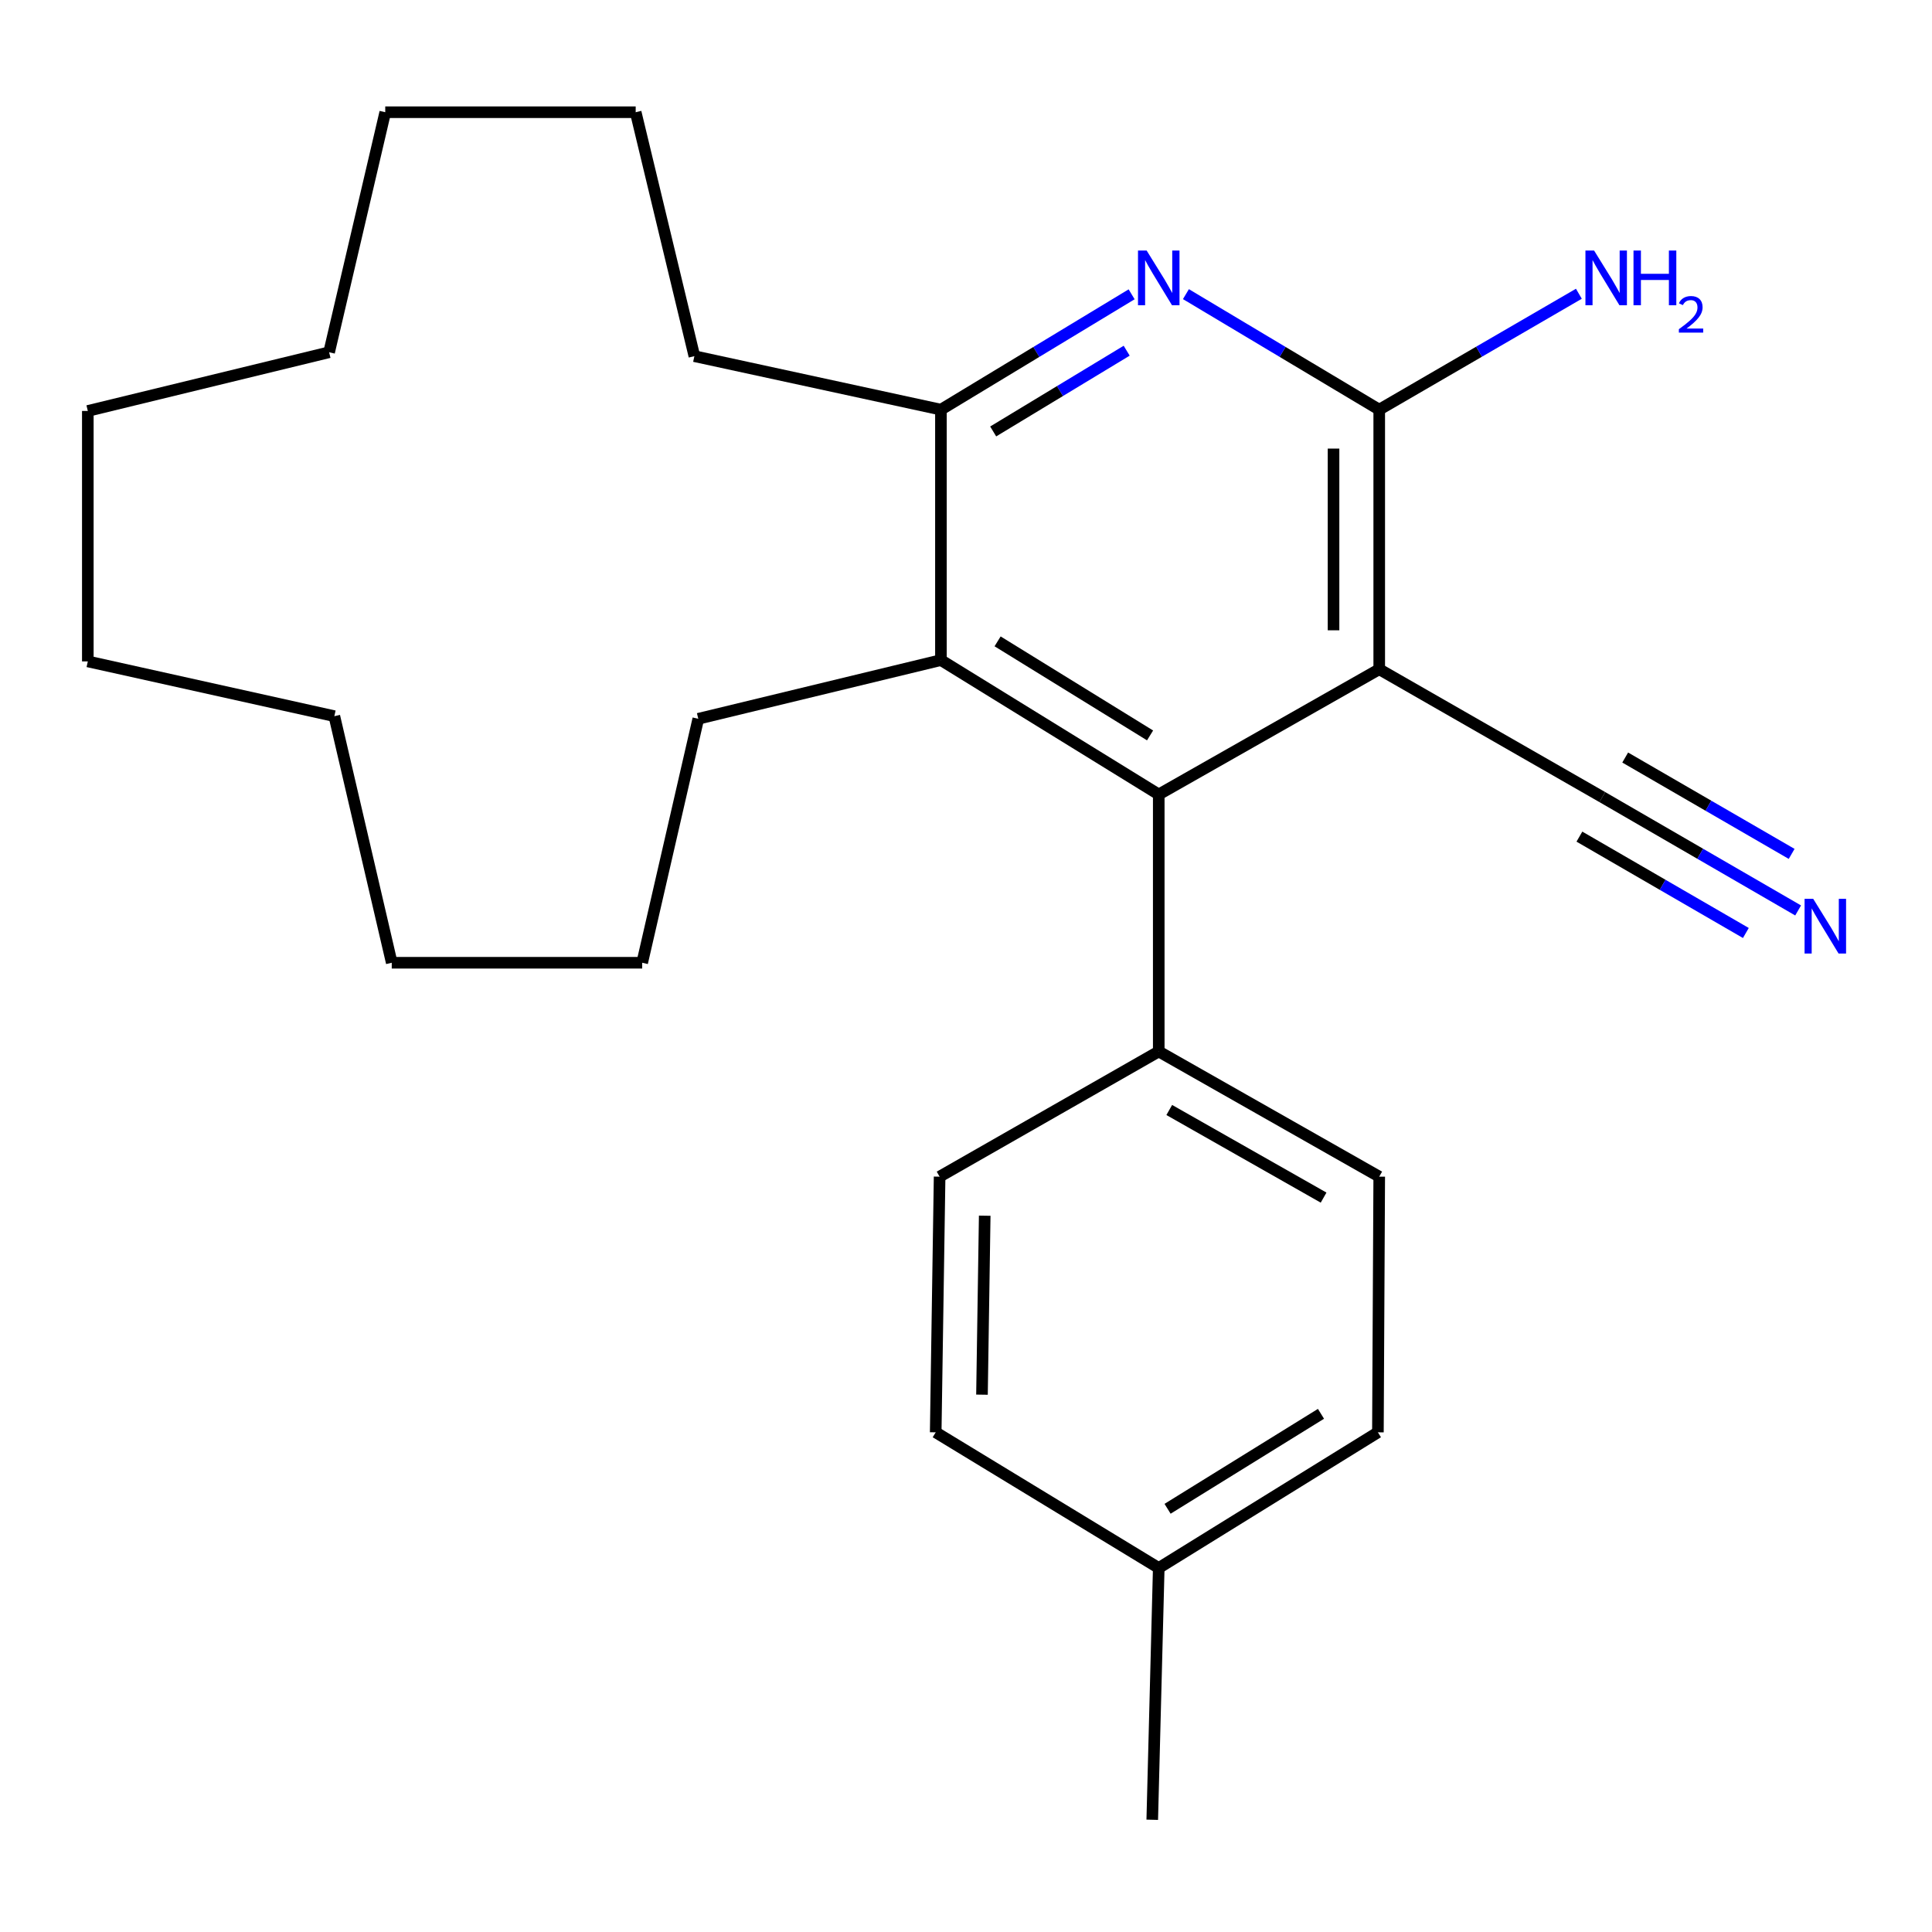 <?xml version='1.0' encoding='iso-8859-1'?>
<svg version='1.1' baseProfile='full'
              xmlns='http://www.w3.org/2000/svg'
                      xmlns:rdkit='http://www.rdkit.org/xml'
                      xmlns:xlink='http://www.w3.org/1999/xlink'
                  xml:space='preserve'
width='1000px' height='1000px' viewBox='0 0 1000 1000'>
<!-- END OF HEADER -->
<rect style='opacity:1.0;fill:#FFFFFF;stroke:none' width='1000' height='1000' x='0' y='0'> </rect>
<path class='bond-0' d='M 713.887,346.393 L 713.887,212.037' style='fill:none;fill-rule:evenodd;stroke:#000000;stroke-width:6px;stroke-linecap:butt;stroke-linejoin:miter;stroke-opacity:1' />
<path class='bond-0' d='M 690.235,326.24 L 690.235,232.19' style='fill:none;fill-rule:evenodd;stroke:#000000;stroke-width:6px;stroke-linecap:butt;stroke-linejoin:miter;stroke-opacity:1' />
<path class='bond-2' d='M 713.887,346.393 L 599.766,411.213' style='fill:none;fill-rule:evenodd;stroke:#000000;stroke-width:6px;stroke-linecap:butt;stroke-linejoin:miter;stroke-opacity:1' />
<path class='bond-5' d='M 713.887,346.393 L 829.348,412.566' style='fill:none;fill-rule:evenodd;stroke:#000000;stroke-width:6px;stroke-linecap:butt;stroke-linejoin:miter;stroke-opacity:1' />
<path class='bond-1' d='M 713.887,212.037 L 663.858,182.141' style='fill:none;fill-rule:evenodd;stroke:#000000;stroke-width:6px;stroke-linecap:butt;stroke-linejoin:miter;stroke-opacity:1' />
<path class='bond-1' d='M 663.858,182.141 L 613.829,152.244' style='fill:none;fill-rule:evenodd;stroke:#0000FF;stroke-width:6px;stroke-linecap:butt;stroke-linejoin:miter;stroke-opacity:1' />
<path class='bond-8' d='M 713.887,212.037 L 765.555,182.042' style='fill:none;fill-rule:evenodd;stroke:#000000;stroke-width:6px;stroke-linecap:butt;stroke-linejoin:miter;stroke-opacity:1' />
<path class='bond-8' d='M 765.555,182.042 L 817.223,152.046' style='fill:none;fill-rule:evenodd;stroke:#0000FF;stroke-width:6px;stroke-linecap:butt;stroke-linejoin:miter;stroke-opacity:1' />
<path class='bond-25' d='M 585.732,152.329 L 536.378,182.183' style='fill:none;fill-rule:evenodd;stroke:#0000FF;stroke-width:6px;stroke-linecap:butt;stroke-linejoin:miter;stroke-opacity:1' />
<path class='bond-25' d='M 536.378,182.183 L 487.024,212.037' style='fill:none;fill-rule:evenodd;stroke:#000000;stroke-width:6px;stroke-linecap:butt;stroke-linejoin:miter;stroke-opacity:1' />
<path class='bond-25' d='M 583.167,181.523 L 548.62,202.421' style='fill:none;fill-rule:evenodd;stroke:#0000FF;stroke-width:6px;stroke-linecap:butt;stroke-linejoin:miter;stroke-opacity:1' />
<path class='bond-25' d='M 548.62,202.421 L 514.072,223.318' style='fill:none;fill-rule:evenodd;stroke:#000000;stroke-width:6px;stroke-linecap:butt;stroke-linejoin:miter;stroke-opacity:1' />
<path class='bond-3' d='M 599.766,411.213 L 487.024,341.663' style='fill:none;fill-rule:evenodd;stroke:#000000;stroke-width:6px;stroke-linecap:butt;stroke-linejoin:miter;stroke-opacity:1' />
<path class='bond-3' d='M 595.273,380.651 L 516.354,331.966' style='fill:none;fill-rule:evenodd;stroke:#000000;stroke-width:6px;stroke-linecap:butt;stroke-linejoin:miter;stroke-opacity:1' />
<path class='bond-7' d='M 599.766,411.213 L 599.766,544.242' style='fill:none;fill-rule:evenodd;stroke:#000000;stroke-width:6px;stroke-linecap:butt;stroke-linejoin:miter;stroke-opacity:1' />
<path class='bond-4' d='M 487.024,341.663 L 487.024,212.037' style='fill:none;fill-rule:evenodd;stroke:#000000;stroke-width:6px;stroke-linecap:butt;stroke-linejoin:miter;stroke-opacity:1' />
<path class='bond-14' d='M 487.024,341.663 L 361.432,372.043' style='fill:none;fill-rule:evenodd;stroke:#000000;stroke-width:6px;stroke-linecap:butt;stroke-linejoin:miter;stroke-opacity:1' />
<path class='bond-15' d='M 487.024,212.037 L 359.409,184.351' style='fill:none;fill-rule:evenodd;stroke:#000000;stroke-width:6px;stroke-linecap:butt;stroke-linejoin:miter;stroke-opacity:1' />
<path class='bond-6' d='M 829.348,412.566 L 880.028,441.907' style='fill:none;fill-rule:evenodd;stroke:#000000;stroke-width:6px;stroke-linecap:butt;stroke-linejoin:miter;stroke-opacity:1' />
<path class='bond-6' d='M 880.028,441.907 L 930.708,471.248' style='fill:none;fill-rule:evenodd;stroke:#0000FF;stroke-width:6px;stroke-linecap:butt;stroke-linejoin:miter;stroke-opacity:1' />
<path class='bond-6' d='M 817.498,433.036 L 860.576,457.975' style='fill:none;fill-rule:evenodd;stroke:#000000;stroke-width:6px;stroke-linecap:butt;stroke-linejoin:miter;stroke-opacity:1' />
<path class='bond-6' d='M 860.576,457.975 L 903.654,482.915' style='fill:none;fill-rule:evenodd;stroke:#0000FF;stroke-width:6px;stroke-linecap:butt;stroke-linejoin:miter;stroke-opacity:1' />
<path class='bond-6' d='M 841.198,392.097 L 884.277,417.037' style='fill:none;fill-rule:evenodd;stroke:#000000;stroke-width:6px;stroke-linecap:butt;stroke-linejoin:miter;stroke-opacity:1' />
<path class='bond-6' d='M 884.277,417.037 L 927.355,441.977' style='fill:none;fill-rule:evenodd;stroke:#0000FF;stroke-width:6px;stroke-linecap:butt;stroke-linejoin:miter;stroke-opacity:1' />
<path class='bond-9' d='M 599.766,544.242 L 713.887,609.036' style='fill:none;fill-rule:evenodd;stroke:#000000;stroke-width:6px;stroke-linecap:butt;stroke-linejoin:miter;stroke-opacity:1' />
<path class='bond-9' d='M 605.206,574.53 L 685.091,619.885' style='fill:none;fill-rule:evenodd;stroke:#000000;stroke-width:6px;stroke-linecap:butt;stroke-linejoin:miter;stroke-opacity:1' />
<path class='bond-10' d='M 599.766,544.242 L 486.341,609.036' style='fill:none;fill-rule:evenodd;stroke:#000000;stroke-width:6px;stroke-linecap:butt;stroke-linejoin:miter;stroke-opacity:1' />
<path class='bond-11' d='M 713.887,609.036 L 713.203,741.369' style='fill:none;fill-rule:evenodd;stroke:#000000;stroke-width:6px;stroke-linecap:butt;stroke-linejoin:miter;stroke-opacity:1' />
<path class='bond-12' d='M 486.341,609.036 L 484.318,741.369' style='fill:none;fill-rule:evenodd;stroke:#000000;stroke-width:6px;stroke-linecap:butt;stroke-linejoin:miter;stroke-opacity:1' />
<path class='bond-12' d='M 509.687,629.247 L 508.27,721.88' style='fill:none;fill-rule:evenodd;stroke:#000000;stroke-width:6px;stroke-linecap:butt;stroke-linejoin:miter;stroke-opacity:1' />
<path class='bond-26' d='M 713.203,741.369 L 599.766,811.589' style='fill:none;fill-rule:evenodd;stroke:#000000;stroke-width:6px;stroke-linecap:butt;stroke-linejoin:miter;stroke-opacity:1' />
<path class='bond-26' d='M 683.739,731.791 L 604.332,780.945' style='fill:none;fill-rule:evenodd;stroke:#000000;stroke-width:6px;stroke-linecap:butt;stroke-linejoin:miter;stroke-opacity:1' />
<path class='bond-13' d='M 484.318,741.369 L 599.766,811.589' style='fill:none;fill-rule:evenodd;stroke:#000000;stroke-width:6px;stroke-linecap:butt;stroke-linejoin:miter;stroke-opacity:1' />
<path class='bond-16' d='M 599.766,811.589 L 596.402,941.912' style='fill:none;fill-rule:evenodd;stroke:#000000;stroke-width:6px;stroke-linecap:butt;stroke-linejoin:miter;stroke-opacity:1' />
<path class='bond-17' d='M 361.432,372.043 L 332.393,498.318' style='fill:none;fill-rule:evenodd;stroke:#000000;stroke-width:6px;stroke-linecap:butt;stroke-linejoin:miter;stroke-opacity:1' />
<path class='bond-18' d='M 359.409,184.351 L 329.029,58.088' style='fill:none;fill-rule:evenodd;stroke:#000000;stroke-width:6px;stroke-linecap:butt;stroke-linejoin:miter;stroke-opacity:1' />
<path class='bond-19' d='M 332.393,498.318 L 202.767,498.318' style='fill:none;fill-rule:evenodd;stroke:#000000;stroke-width:6px;stroke-linecap:butt;stroke-linejoin:miter;stroke-opacity:1' />
<path class='bond-20' d='M 329.029,58.088 L 199.403,58.088' style='fill:none;fill-rule:evenodd;stroke:#000000;stroke-width:6px;stroke-linecap:butt;stroke-linejoin:miter;stroke-opacity:1' />
<path class='bond-24' d='M 202.767,498.318 L 173.057,370.689' style='fill:none;fill-rule:evenodd;stroke:#000000;stroke-width:6px;stroke-linecap:butt;stroke-linejoin:miter;stroke-opacity:1' />
<path class='bond-21' d='M 199.403,58.088 L 170.35,182.327' style='fill:none;fill-rule:evenodd;stroke:#000000;stroke-width:6px;stroke-linecap:butt;stroke-linejoin:miter;stroke-opacity:1' />
<path class='bond-27' d='M 170.35,182.327 L 45.455,212.707' style='fill:none;fill-rule:evenodd;stroke:#000000;stroke-width:6px;stroke-linecap:butt;stroke-linejoin:miter;stroke-opacity:1' />
<path class='bond-22' d='M 45.455,212.707 L 45.455,342.346' style='fill:none;fill-rule:evenodd;stroke:#000000;stroke-width:6px;stroke-linecap:butt;stroke-linejoin:miter;stroke-opacity:1' />
<path class='bond-23' d='M 45.455,342.346 L 173.057,370.689' style='fill:none;fill-rule:evenodd;stroke:#000000;stroke-width:6px;stroke-linecap:butt;stroke-linejoin:miter;stroke-opacity:1' />
<path  class='atom-2' d='M 593.506 129.68
L 602.786 144.68
Q 603.706 146.16, 605.186 148.84
Q 606.666 151.52, 606.746 151.68
L 606.746 129.68
L 610.506 129.68
L 610.506 158
L 606.626 158
L 596.666 141.6
Q 595.506 139.68, 594.266 137.48
Q 593.066 135.28, 592.706 134.6
L 592.706 158
L 589.026 158
L 589.026 129.68
L 593.506 129.68
' fill='#0000FF'/>
<path  class='atom-7' d='M 938.523 465.236
L 947.803 480.236
Q 948.723 481.716, 950.203 484.396
Q 951.683 487.076, 951.763 487.236
L 951.763 465.236
L 955.523 465.236
L 955.523 493.556
L 951.643 493.556
L 941.683 477.156
Q 940.523 475.236, 939.283 473.036
Q 938.083 470.836, 937.723 470.156
L 937.723 493.556
L 934.043 493.556
L 934.043 465.236
L 938.523 465.236
' fill='#0000FF'/>
<path  class='atom-9' d='M 825.098 129.68
L 834.378 144.68
Q 835.298 146.16, 836.778 148.84
Q 838.258 151.52, 838.338 151.68
L 838.338 129.68
L 842.098 129.68
L 842.098 158
L 838.218 158
L 828.258 141.6
Q 827.098 139.68, 825.858 137.48
Q 824.658 135.28, 824.298 134.6
L 824.298 158
L 820.618 158
L 820.618 129.68
L 825.098 129.68
' fill='#0000FF'/>
<path  class='atom-9' d='M 845.498 129.68
L 849.338 129.68
L 849.338 141.72
L 863.818 141.72
L 863.818 129.68
L 867.658 129.68
L 867.658 158
L 863.818 158
L 863.818 144.92
L 849.338 144.92
L 849.338 158
L 845.498 158
L 845.498 129.68
' fill='#0000FF'/>
<path  class='atom-9' d='M 869.031 157.006
Q 869.718 155.238, 871.354 154.261
Q 872.991 153.258, 875.262 153.258
Q 878.086 153.258, 879.67 154.789
Q 881.254 156.32, 881.254 159.039
Q 881.254 161.811, 879.195 164.398
Q 877.162 166.986, 872.938 170.048
L 881.571 170.048
L 881.571 172.16
L 868.978 172.16
L 868.978 170.391
Q 872.463 167.91, 874.522 166.062
Q 876.608 164.214, 877.611 162.55
Q 878.614 160.887, 878.614 159.171
Q 878.614 157.376, 877.717 156.373
Q 876.819 155.37, 875.262 155.37
Q 873.757 155.37, 872.754 155.977
Q 871.75 156.584, 871.038 157.93
L 869.031 157.006
' fill='#0000FF'/>
</svg>
